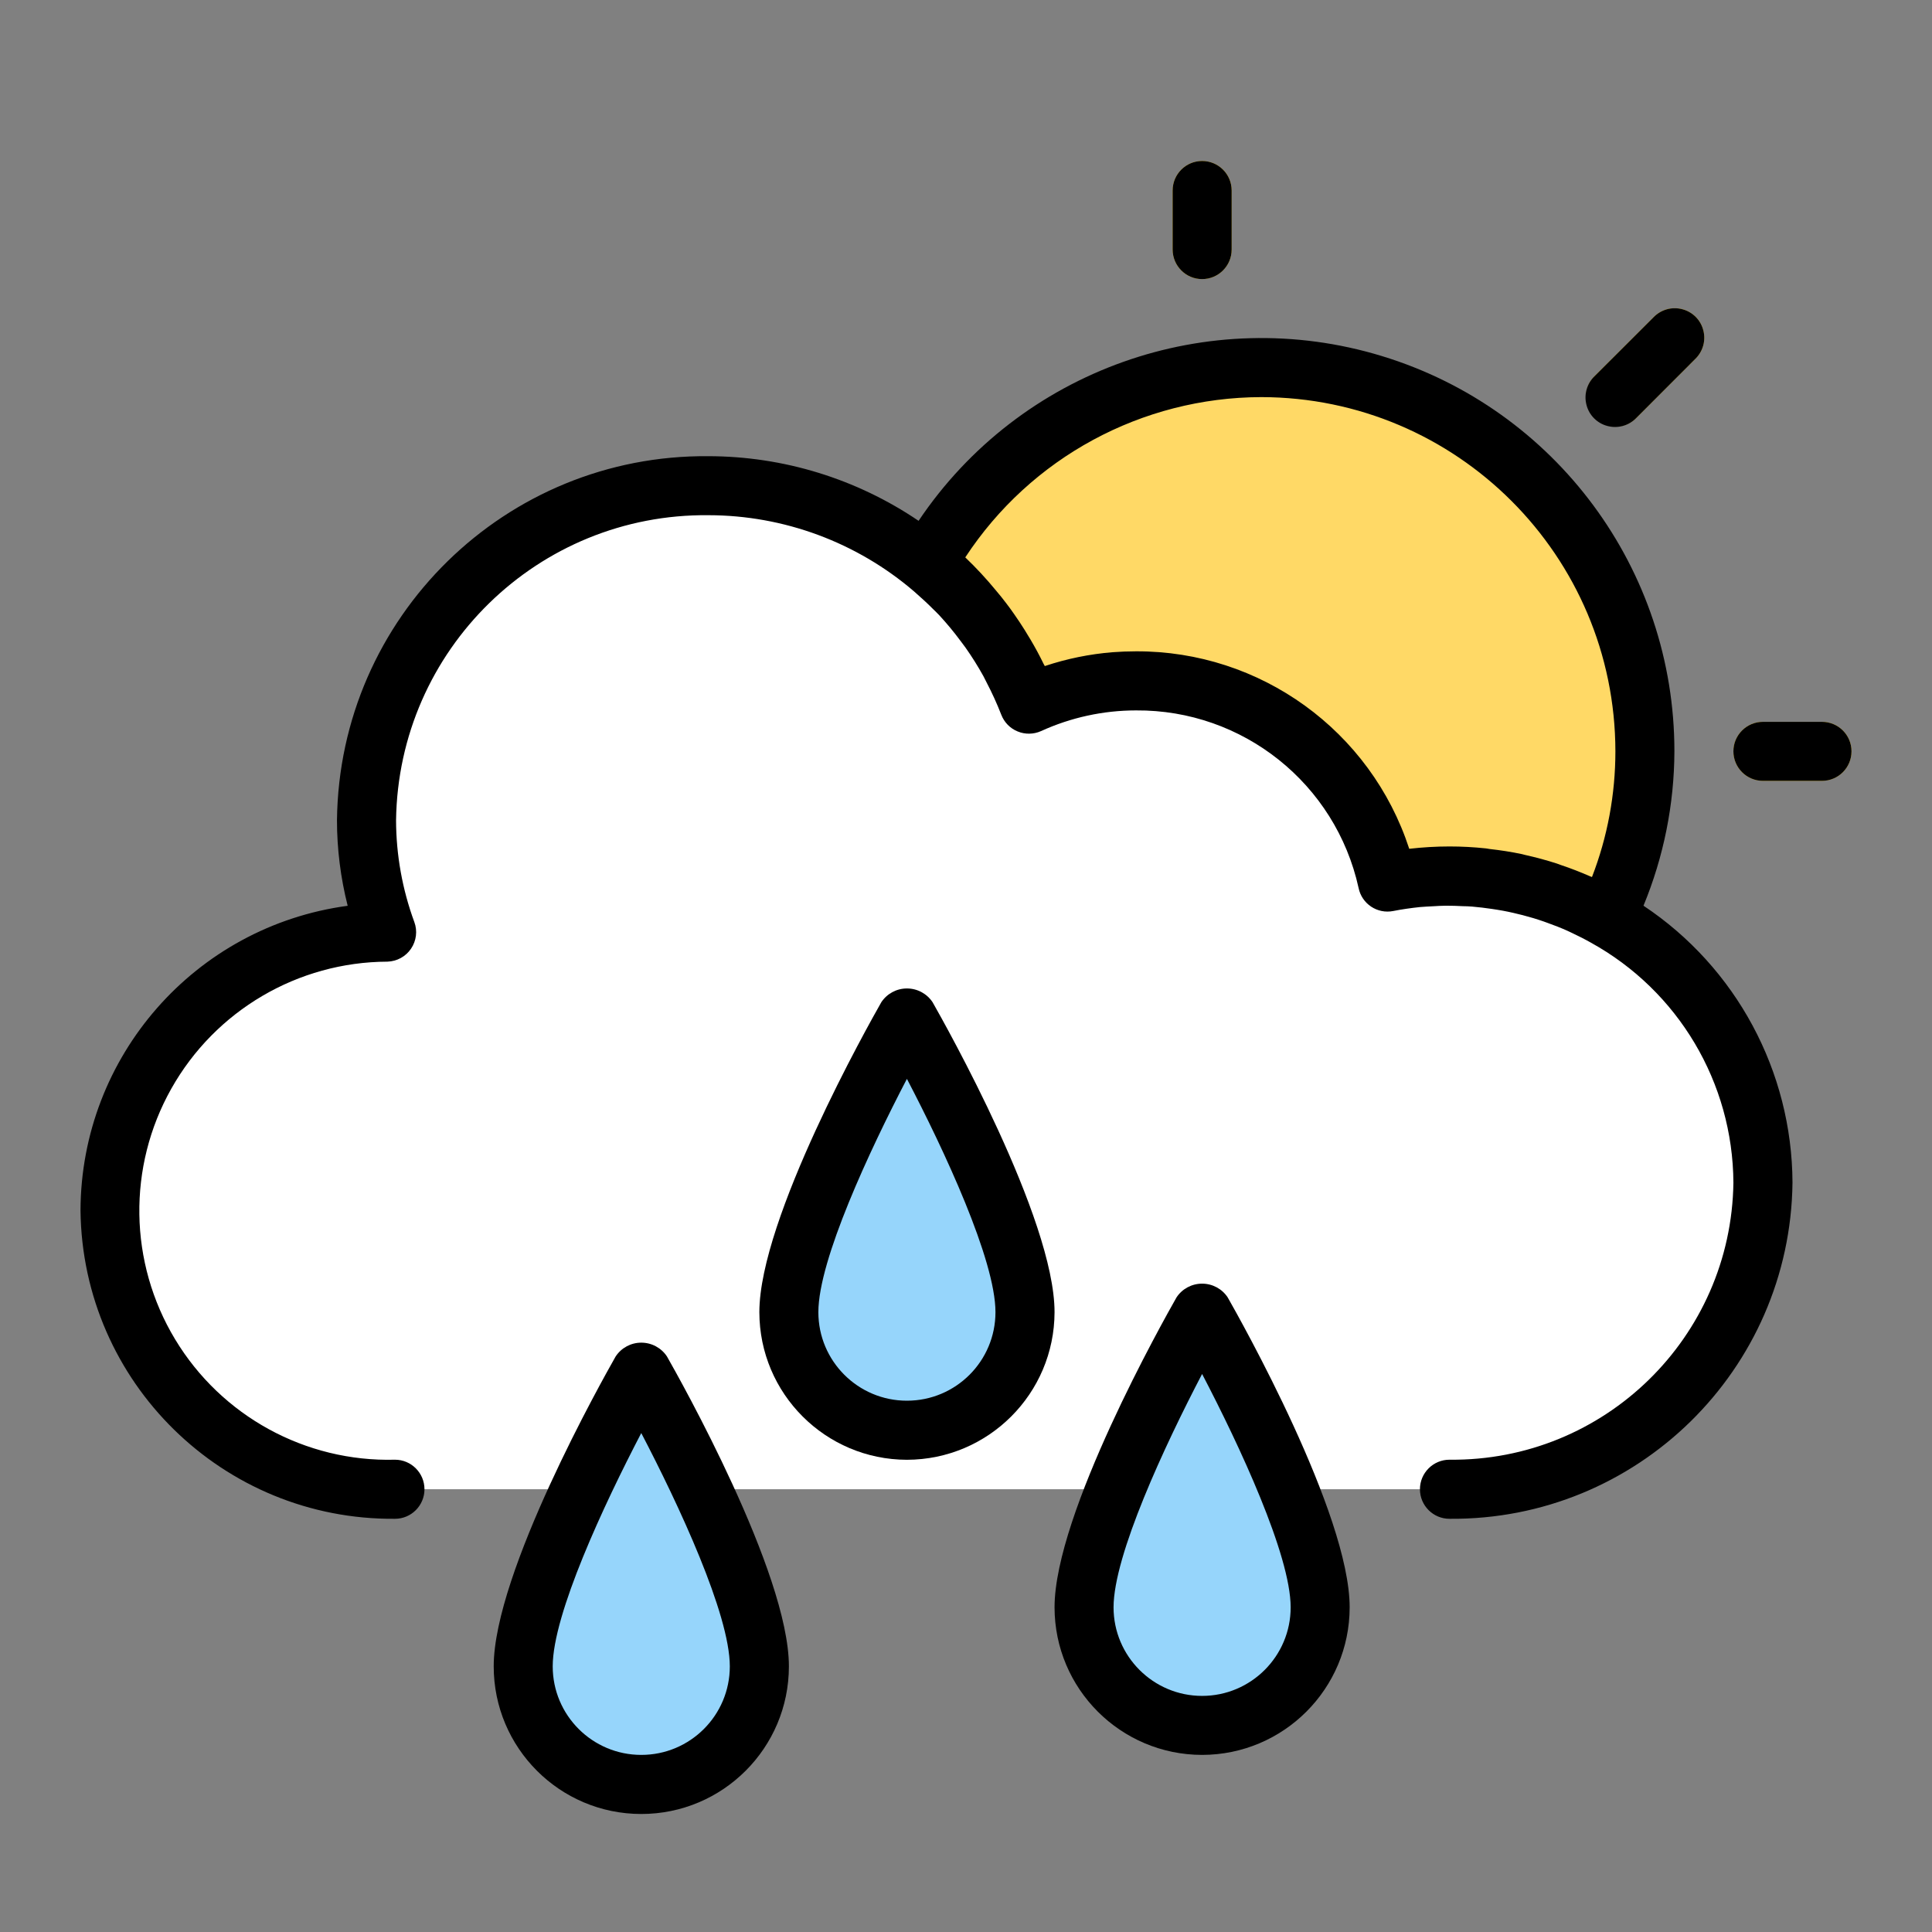 <?xml version="1.0" encoding="UTF-8"?>
<svg width="24px" height="24px" viewBox="0 0 24 24" version="1.1" xmlns="http://www.w3.org/2000/svg" xmlns:xlink="http://www.w3.org/1999/xlink">
    <rect x="0" y="0" width="24" height="24" fill="#808080" stroke="none"/>
    <title>weather/19</title>
    <g id="weather/19" stroke="none" stroke-width="1" fill="none" fill-rule="evenodd">
        <g transform="translate(1, 2)">
            <g id="多雲時晴" transform="translate(0, 0)">
                <g id="Group" transform="translate(9.9, 0)">
                    <path d="M9.533,7.333 C9.533,9.966 7.399,12.1 4.767,12.1 C2.134,12.1 0,9.966 0,7.333 C0,4.701 2.134,2.567 4.767,2.567 C7.399,2.567 9.533,4.701 9.533,7.333 Z" id="Path" fill="#FFD966"></path>
                    <path d="M11.733,7.7 L11,7.7 C10.798,7.7 10.633,7.536 10.633,7.333 C10.633,7.131 10.798,6.967 11,6.967 L11.733,6.967 C11.936,6.967 12.1,7.131 12.1,7.333 C12.1,7.536 11.936,7.7 11.733,7.7 Z" id="Path" fill="#FDD020" fill-rule="nonzero"></path>
                    <path d="M4.033,1.467 C3.831,1.467 3.667,1.302 3.667,1.1 L3.667,0.367 C3.667,0.164 3.831,0 4.033,0 C4.236,0 4.4,0.164 4.4,0.367 L4.4,1.1 C4.4,1.302 4.236,1.467 4.033,1.467 Z" id="Path" fill="#FDD020" fill-rule="nonzero"></path>
                    <path d="M9.167,3.3 C9.018,3.3 8.885,3.211 8.828,3.074 C8.771,2.937 8.803,2.779 8.907,2.674 L9.641,1.941 C9.733,1.846 9.869,1.807 9.997,1.841 C10.126,1.874 10.226,1.974 10.259,2.103 C10.293,2.231 10.254,2.367 10.159,2.459 L9.426,3.193 C9.357,3.261 9.264,3.3 9.167,3.3 Z" id="Path" fill="#FDD020" fill-rule="nonzero"></path>
                </g>
                <path d="M17.006,16.5 C18.388,16.533 19.681,15.814 20.382,14.622 C21.083,13.43 21.083,11.951 20.382,10.759 C19.681,9.567 18.388,8.848 17.006,8.881 C16.747,8.881 16.489,8.907 16.236,8.957 C15.918,7.489 14.614,6.446 13.113,6.457 C12.654,6.457 12.2,6.556 11.782,6.745 C11.045,4.853 9.076,3.743 7.076,4.094 C5.076,4.445 3.601,6.159 3.553,8.189 C3.554,8.663 3.638,9.134 3.802,9.579 C2.558,9.587 1.413,10.261 0.804,11.346 C0.195,12.431 0.215,13.759 0.857,14.825 C1.499,15.891 2.663,16.53 3.907,16.5" id="Path" fill="#FFFFFF"></path>
                <path d="M3.907,16.867 C4.109,16.867 4.273,16.702 4.273,16.5 C4.273,16.298 4.109,16.133 3.907,16.133 C2.794,16.163 1.75,15.591 1.175,14.637 C0.6,13.684 0.582,12.494 1.128,11.524 C1.674,10.553 2.7,9.95 3.813,9.946 C3.931,9.942 4.04,9.883 4.106,9.785 C4.172,9.688 4.188,9.564 4.147,9.454 C3.998,9.049 3.921,8.62 3.92,8.189 C3.949,6.072 5.684,4.378 7.801,4.4 C8.738,4.401 9.644,4.737 10.355,5.347 C10.438,5.42 10.519,5.493 10.595,5.57 C10.619,5.594 10.644,5.617 10.669,5.644 C10.762,5.745 10.851,5.852 10.933,5.963 C10.953,5.989 10.972,6.015 10.992,6.042 C11.073,6.157 11.148,6.276 11.216,6.399 C11.229,6.423 11.241,6.447 11.253,6.472 C11.322,6.604 11.384,6.739 11.438,6.878 C11.474,6.972 11.547,7.048 11.641,7.086 C11.734,7.125 11.84,7.123 11.932,7.082 C12.302,6.913 12.705,6.825 13.112,6.825 C14.439,6.815 15.592,7.735 15.877,9.031 C15.917,9.228 16.109,9.356 16.307,9.317 C16.417,9.295 16.527,9.28 16.637,9.268 C16.691,9.263 16.747,9.261 16.801,9.258 C16.856,9.255 16.909,9.251 16.962,9.251 C17.033,9.251 17.103,9.253 17.174,9.257 C17.21,9.257 17.25,9.259 17.288,9.262 C17.37,9.269 17.452,9.279 17.533,9.291 C17.556,9.294 17.58,9.298 17.604,9.302 C17.691,9.316 17.778,9.334 17.864,9.356 L17.914,9.368 C18.003,9.391 18.09,9.417 18.176,9.447 L18.223,9.464 C18.308,9.494 18.392,9.527 18.474,9.564 C18.492,9.572 18.51,9.581 18.527,9.589 C18.606,9.626 18.685,9.666 18.761,9.709 C19.848,10.308 20.526,11.449 20.533,12.691 C20.507,14.614 18.93,16.154 17.006,16.133 C16.803,16.133 16.639,16.298 16.639,16.5 C16.639,16.702 16.803,16.867 17.006,16.867 C19.334,16.887 21.24,15.019 21.267,12.691 C21.261,11.307 20.567,10.017 19.416,9.251 C19.667,8.643 19.798,7.991 19.8,7.333 C19.801,5.075 18.326,3.082 16.166,2.423 C14.007,1.764 11.67,2.595 10.411,4.47 C9.641,3.948 8.732,3.668 7.801,3.667 C5.279,3.644 3.215,5.667 3.186,8.189 C3.186,8.547 3.231,8.904 3.319,9.252 C1.422,9.508 0.006,11.124 -1.94155803e-12,13.037 C0.024,15.172 1.772,16.885 3.907,16.867 L3.907,16.867 Z M14.667,2.933 C17.096,2.936 19.064,4.904 19.067,7.333 C19.067,7.867 18.969,8.397 18.776,8.895 C18.768,8.892 18.759,8.889 18.751,8.885 C18.634,8.834 18.514,8.787 18.391,8.746 C18.373,8.74 18.355,8.733 18.339,8.727 C18.209,8.685 18.078,8.65 17.944,8.62 C17.931,8.617 17.918,8.613 17.905,8.61 C17.772,8.582 17.637,8.561 17.5,8.546 C17.486,8.544 17.472,8.54 17.457,8.539 C17.307,8.523 17.157,8.515 17.006,8.515 C16.839,8.515 16.672,8.525 16.506,8.544 C16.027,7.076 14.656,6.085 13.112,6.091 C13.014,6.091 12.917,6.095 12.822,6.102 C12.535,6.125 12.252,6.183 11.979,6.274 C11.974,6.265 11.968,6.256 11.964,6.247 C11.914,6.144 11.86,6.044 11.802,5.946 C11.778,5.905 11.752,5.866 11.729,5.826 C11.687,5.759 11.644,5.694 11.599,5.63 C11.568,5.585 11.536,5.541 11.503,5.498 C11.461,5.442 11.417,5.388 11.373,5.336 C11.254,5.191 11.126,5.053 10.991,4.924 C11.804,3.684 13.185,2.937 14.667,2.933 Z" id="Shape" fill="#000000" fill-rule="nonzero"></path>
                <path d="M20.9,6.967 C20.698,6.967 20.533,7.131 20.533,7.333 C20.533,7.536 20.698,7.7 20.9,7.7 L21.633,7.7 C21.836,7.7 22,7.536 22,7.333 C22,7.131 21.836,6.967 21.633,6.967 L20.9,6.967 Z" id="Path" fill="#000000" fill-rule="nonzero"></path>
                <path d="M13.933,1.467 C14.136,1.467 14.3,1.302 14.3,1.1 L14.3,0.367 C14.3,0.164 14.136,0 13.933,0 C13.731,0 13.567,0.164 13.567,0.367 L13.567,1.1 C13.567,1.302 13.731,1.467 13.933,1.467 Z" id="Path" fill="#000000" fill-rule="nonzero"></path>
                <path d="M19.541,1.941 L18.807,2.674 C18.712,2.766 18.674,2.903 18.708,3.031 C18.741,3.159 18.841,3.259 18.969,3.292 C19.097,3.326 19.234,3.288 19.326,3.193 L20.059,2.459 C20.154,2.367 20.193,2.231 20.159,2.103 C20.126,1.974 20.026,1.874 19.897,1.841 C19.769,1.807 19.633,1.846 19.541,1.941 Z" id="Path" fill="#000000" fill-rule="nonzero"></path>
            </g>
            <g id="雨" transform="translate(5.133, 10.279)" fill-rule="nonzero">
                <path d="M10.267,7.688 C10.267,8.498 9.61,9.155 8.8,9.155 C7.99,9.155 7.333,8.498 7.333,7.688 C7.333,6.588 8.8,4.021 8.8,4.021 C8.8,4.021 10.267,6.588 10.267,7.688 Z" id="Path" fill="#96D5FB"></path>
                <path d="M6.6,4.021 C6.6,4.831 5.943,5.488 5.133,5.488 C4.323,5.488 3.667,4.831 3.667,4.021 C3.667,2.921 5.133,0.355 5.133,0.355 C5.133,0.355 6.6,2.921 6.6,4.021 Z" id="Path" fill="#96D5FB"></path>
                <path d="M3.3,8.421 C3.3,9.231 2.643,9.888 1.833,9.888 C1.023,9.888 0.367,9.231 0.367,8.421 C0.367,7.321 1.833,4.755 1.833,4.755 C1.833,4.755 3.3,7.321 3.3,8.421 Z" id="Path" fill="#96D5FB"></path>
                <path d="M8.8,9.521 C9.812,9.52 10.632,8.7 10.633,7.688 C10.633,6.524 9.273,4.111 9.118,3.838 C9.048,3.731 8.928,3.667 8.8,3.667 C8.672,3.667 8.552,3.731 8.482,3.838 C8.327,4.111 6.967,6.524 6.967,7.688 C6.968,8.7 7.788,9.52 8.8,9.521 Z M8.8,4.789 C9.263,5.675 9.9,7.04 9.9,7.688 C9.9,8.295 9.407,8.788 8.8,8.788 C8.193,8.788 7.7,8.295 7.7,7.688 C7.7,7.04 8.337,5.675 8.8,4.789 Z" id="Shape" fill="#000000"></path>
                <path d="M5.133,5.855 C6.145,5.853 6.965,5.033 6.967,4.021 C6.967,2.858 5.607,0.444 5.452,0.171 C5.381,0.064 5.262,3.95239397e-14 5.133,3.95239397e-14 C5.005,3.95239397e-14 4.886,0.064 4.815,0.171 C4.66,0.444 3.3,2.858 3.3,4.021 C3.301,5.033 4.121,5.853 5.133,5.855 Z M5.133,1.123 C5.596,2.009 6.233,3.373 6.233,4.021 C6.233,4.629 5.741,5.121 5.133,5.121 C4.526,5.121 4.033,4.629 4.033,4.021 C4.033,3.373 4.671,2.009 5.133,1.123 Z" id="Shape" fill="#000000"></path>
                <path d="M1.515,4.571 C1.36,4.844 2.42472709e-12,7.258 2.42472709e-12,8.421 C2.42472709e-12,9.434 0.821,10.255 1.833,10.255 C2.846,10.255 3.667,9.434 3.667,8.421 C3.667,7.258 2.307,4.844 2.152,4.571 C2.081,4.464 1.962,4.4 1.833,4.4 C1.705,4.4 1.586,4.464 1.515,4.571 Z M1.833,9.521 C1.226,9.521 0.733,9.029 0.733,8.421 C0.733,7.773 1.371,6.409 1.833,5.523 C2.296,6.409 2.933,7.773 2.933,8.421 C2.933,9.029 2.441,9.521 1.833,9.521 Z" id="Shape" fill="#000000"></path>
            </g>
        </g>
    </g>
</svg>